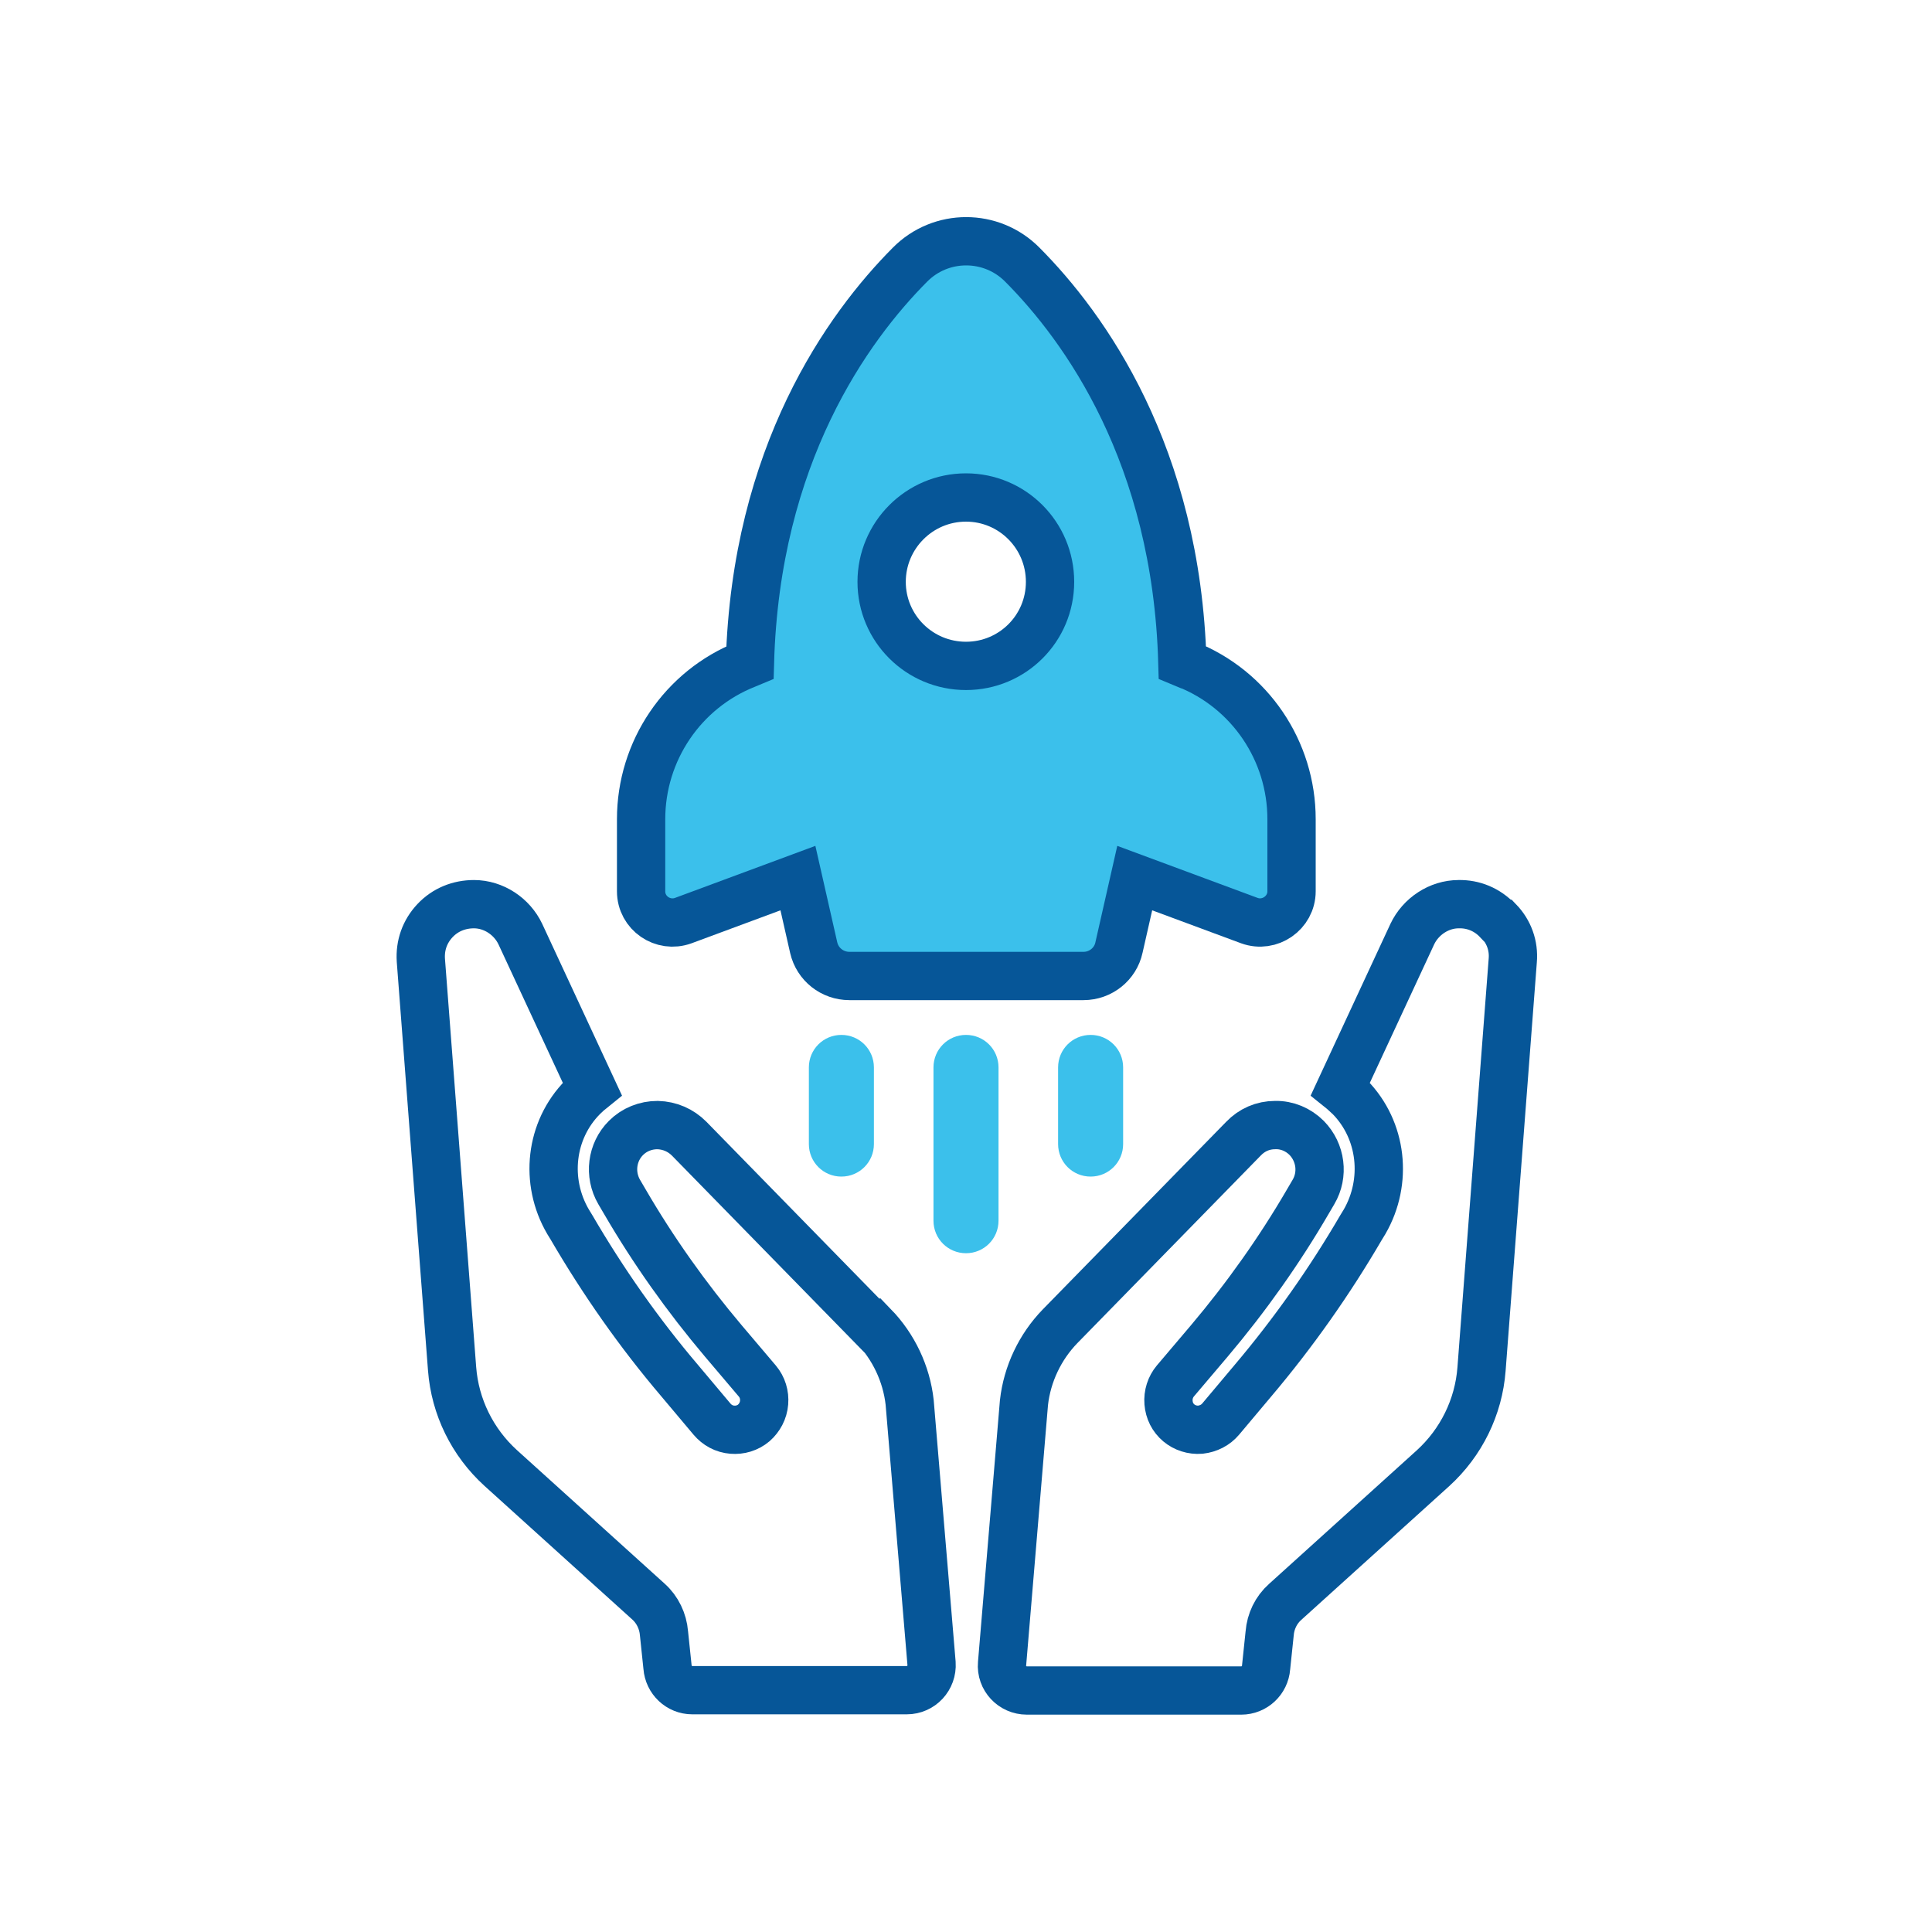 <?xml version="1.0" encoding="UTF-8"?>
<svg id="Layer_1" xmlns="http://www.w3.org/2000/svg" viewBox="0 0 60 60">
  <defs>
    <style>
      .cls-1 {
        fill: #3bc0eb;
      }

      .cls-2 {
        fill: none;
        stroke: #065698;
        stroke-miterlimit: 10;
        stroke-width: 1.5px;
      }
    </style>
  </defs>
  <g>
    <path class="cls-1" d="M36.84,20.63l-.12-.05c-.18-6.46-3.04-10.42-4.97-12.36-.96-.97-2.53-.97-3.49,0-1.93,1.94-4.79,5.9-4.97,12.36l-.12.05c-1.97.78-3.26,2.69-3.26,4.81v2.24c0,.68.68,1.14,1.31.91l3.56-1.32.49,2.16c.12.52.58.88,1.11.88h7.27c.53,0,.99-.37,1.1-.88l.49-2.16,3.56,1.32c.63.23,1.31-.24,1.31-.91v-2.24c0-2.12-1.29-4.03-3.26-4.81ZM30,20.68c-1.45,0-2.62-1.17-2.62-2.61,0-1.44,1.17-2.62,2.62-2.62,1.44,0,2.61,1.17,2.61,2.62s-1.17,2.61-2.61,2.61Z"/>
    <path class="cls-2" d="M36.84,20.63l-.12-.05c-.18-6.46-3.04-10.42-4.97-12.36-.96-.97-2.53-.97-3.49,0-1.93,1.94-4.79,5.9-4.97,12.36l-.12.05c-1.97.78-3.26,2.69-3.26,4.81v2.24c0,.68.68,1.14,1.31.91l3.56-1.32.49,2.16c.12.52.58.88,1.11.88h7.27c.53,0,.99-.37,1.1-.88l.49-2.16,3.56,1.32c.63.23,1.31-.24,1.31-.91v-2.24c0-2.12-1.29-4.03-3.26-4.81ZM30,20.68c-1.45,0-2.62-1.17-2.62-2.61,0-1.44,1.17-2.62,2.62-2.62,1.44,0,2.61,1.17,2.61,2.62s-1.17,2.61-2.61,2.61Z"/>
    <path class="cls-1" d="M26.13,32.14c-.56,0-1.01.45-1.01,1.01v2.38c0,.56.45,1.01,1.01,1.01s1.01-.45,1.01-1.01v-2.38c0-.56-.45-1.01-1.01-1.01Z"/>
    <path class="cls-1" d="M30,32.14c-.56,0-1.01.45-1.01,1.01v4.76c0,.56.45,1.01,1.01,1.01s1.01-.45,1.01-1.01v-4.76c0-.56-.45-1.01-1.01-1.01Z"/>
    <path class="cls-1" d="M33.87,32.14c-.56,0-1.01.45-1.01,1.01v2.38c0,.56.45,1.01,1.01,1.01.56,0,1.01-.45,1.01-1.01v-2.38c0-.56-.45-1.01-1.01-1.01Z"/>
  </g>
  <g>
    <path class="cls-2" d="M27.1,41.19l-5.7-5.83c-.26-.26-.6-.41-.98-.42-.37,0-.72.14-.98.4-.44.44-.53,1.13-.21,1.68l.17.29c.89,1.53,1.92,2.98,3.06,4.33l1.06,1.25c.16.19.23.43.21.67-.02.25-.14.47-.32.63-.19.16-.43.23-.67.21-.25-.02-.47-.14-.63-.33l-1-1.19c-1.26-1.48-2.38-3.08-3.36-4.76l-.11-.18c-.73-1.25-.56-2.84.46-3.87.09-.09.19-.18.29-.26l-2.23-4.8c-.26-.55-.83-.93-1.44-.93-.46,0-.89.17-1.21.51-.32.34-.47.77-.44,1.23l.97,12.69c.09,1.18.63,2.28,1.51,3.08l4.59,4.15c.28.25.45.61.48.98l.11,1.05c.03.4.36.72.77.72h6.66c.45,0,.8-.38.77-.83l-.68-8.11c-.1-.89-.5-1.73-1.12-2.37Z"/>
    <path class="cls-2" d="M46.51,28.59c-.32-.34-.75-.52-1.21-.51-.61,0-1.18.38-1.44.93l-2.23,4.8c.1.08.19.17.29.26,1.01,1.03,1.18,2.62.46,3.87l-.11.18c-.98,1.68-2.1,3.27-3.36,4.76l-1,1.19c-.16.19-.38.3-.63.33-.25.02-.49-.06-.67-.21-.19-.16-.3-.38-.32-.63-.02-.25.06-.49.21-.67l1.06-1.25c1.14-1.35,2.17-2.8,3.06-4.33l.17-.29c.32-.54.23-1.23-.21-1.68-.26-.26-.61-.41-.98-.4-.38,0-.72.15-.98.42l-5.7,5.83c-.62.64-1.02,1.48-1.12,2.37l-.68,8.11c-.04.45.32.83.77.83h6.66c.4,0,.74-.31.77-.72l.11-1.05c.03-.38.2-.73.48-.98l4.59-4.15c.88-.8,1.42-1.9,1.51-3.08l.97-12.69c.04-.46-.12-.9-.44-1.23Z"/>
  </g>
</svg>